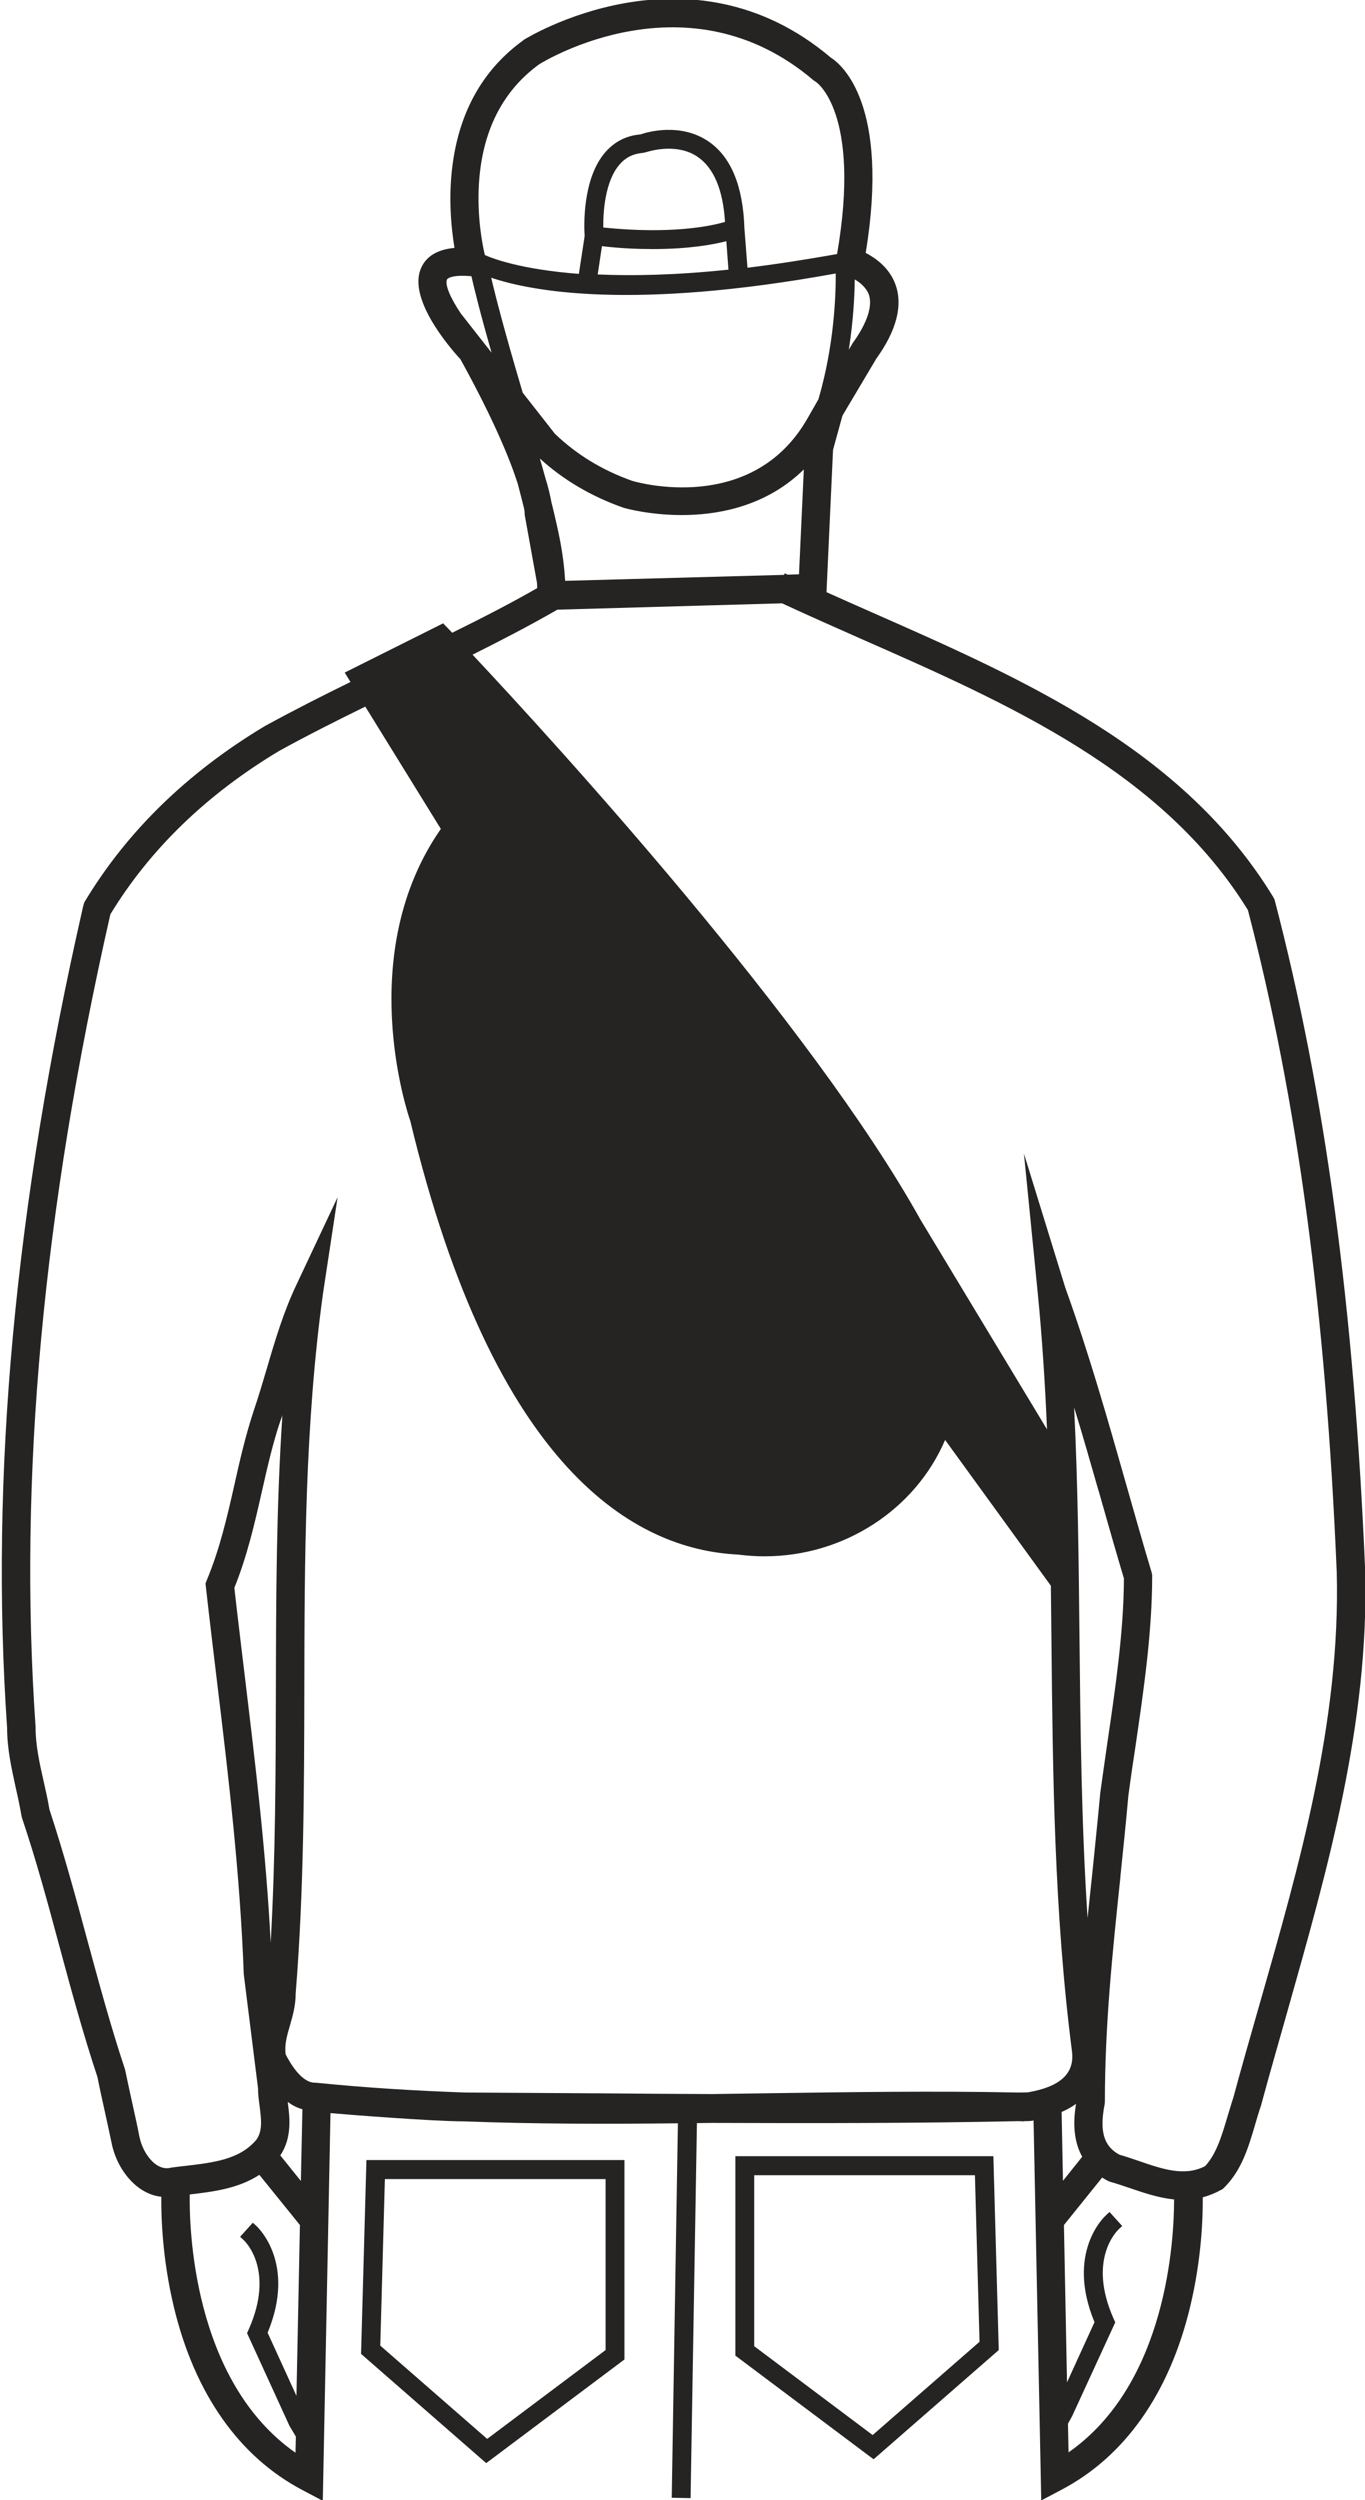 <?xml version="1.0" encoding="utf-8"?>
<!-- Generator: Adobe Illustrator 27.3.1, SVG Export Plug-In . SVG Version: 6.00 Build 0)  -->
<svg version="1.1" id="Layer_1" xmlns="http://www.w3.org/2000/svg" xmlns:xlink="http://www.w3.org/1999/xlink" x="0px" y="0px"
	 viewBox="0 0 71 130" style="enable-background:new 0 0 71 130;" xml:space="preserve">
<style type="text/css">
	.st0{fill:#262323;}
</style>
<g>
	<path class="st0" d="M25.34,126.81l-5.56-4.85l0.24-8.66H31.5v8.89L25.34,126.81z M18.78,122.39l6.51,5.68l7.19-5.39v-10.37H19.06
		L18.78,122.39z"/>
	<path class="st0" d="M39.23,121.99v-8.89h11.48l0.24,8.66l-5.56,4.85L39.23,121.99z M38.25,112.11v10.37l7.19,5.39l6.51-5.68
		l-0.28-10.08H38.25z"/>
	<g>
		<path class="st0" d="M15.65,113.4l-1.07-1.33c0.62-0.93,0.49-1.98,0.39-2.76c0-0.01,0-0.01,0-0.02c0.24,0.18,0.5,0.31,0.76,0.38
			L15.65,113.4z M32.43,26.4c0.06,0.02,5.66,1.65,9.38-1.99l-0.25,5.45l-0.59,0.02l-0.15-0.07l-0.04,0.08L29.4,30.2l-0.01-0.07
			c-0.08-1.38-0.34-2.5-0.68-3.91l-0.02-0.07c-0.07-0.39-0.18-0.85-0.34-1.36c-0.09-0.33-0.18-0.65-0.27-0.95
			C29.3,24.95,30.75,25.81,32.43,26.4 M38.88,13.92l-0.16-2.05c-0.07-2.22-0.71-3.74-1.89-4.53c-1.43-0.96-3.12-0.49-3.52-0.35
			c-0.74,0.06-1.35,0.38-1.83,0.93c-1.21,1.4-1.1,3.92-1.07,4.35l-0.3,1.97c-3.03-0.23-4.52-0.81-4.89-0.98
			c-0.12-0.49-0.41-1.95-0.31-3.67c0.16-2.75,1.22-4.86,3.14-6.25c0.31-0.19,7.75-4.72,14.27,0.84l0.12,0.08
			c0.02,0.01,2.37,1.58,1.1,8.95C41.84,13.51,40.29,13.75,38.88,13.92 M33.96,12.95c1.87,0,3.13-0.23,3.82-0.41l0.11,1.48
			c-2.76,0.29-5.01,0.33-6.8,0.25l0.22-1.47C32.24,12.91,33.13,12.95,33.96,12.95 M36.28,8.15c0.84,0.57,1.33,1.71,1.43,3.39
			c-0.76,0.22-2.82,0.65-6.33,0.29c-0.01-0.74,0.07-2.39,0.85-3.28c0.32-0.37,0.71-0.56,1.21-0.6l0.14-0.03
			C33.6,7.92,35.13,7.37,36.28,8.15 M42.01,21.74c-2.87,5.05-8.88,3.34-9.13,3.26c-1.56-0.55-2.91-1.38-4.02-2.45l-1.67-2.13
			c-0.96-3.23-1.42-5.04-1.64-5.98c2.07,0.7,7.31,1.71,17.92-0.22c0.01,1.11-0.08,3.75-0.9,6.54L42.01,21.74z M45.19,15.31
			c0.21,0.59-0.08,1.48-0.83,2.52l-0.21,0.35c0.24-1.52,0.3-2.82,0.31-3.65C44.73,14.69,45.05,14.94,45.19,15.31 M23.25,14.53
			c0.03-0.06,0.25-0.21,0.93-0.19l0.34,0.02c0.15,0.65,0.44,1.86,1.05,3.98l-1.6-2.04C23.43,15.5,23.13,14.8,23.25,14.53
			 M59.24,112.36c-0.33-0.11-0.66-0.23-1-0.32c-0.83-0.44-1.06-1.22-0.78-2.64l0.01-0.12c0-3.96,0.39-7.72,0.81-11.7l0-0.04
			c0.14-1.37,0.29-2.78,0.41-4.16c0.11-0.84,0.24-1.71,0.37-2.57c0.43-2.93,0.87-5.95,0.87-8.85v-0.07l-0.03-0.14
			c-0.46-1.53-0.9-3.09-1.33-4.6c-0.95-3.34-1.93-6.79-3.16-10.2l-2.15-6.97l0.72,7.27c0.23,2.34,0.38,4.71,0.48,7.07l-6.58-10.9
			c-5.7-10.24-18.96-24.75-23.3-29.38c1.48-0.74,2.97-1.51,4.41-2.34l11.69-0.33c1.33,0.62,2.72,1.23,4.07,1.83
			c7.73,3.4,15.72,6.92,20.16,14.12c2.58,9.92,4.05,20.86,4.62,34.43c0.2,7.75-1.94,15.2-4,22.41c-0.46,1.61-0.94,3.28-1.38,4.91
			c-0.11,0.33-0.2,0.65-0.3,0.97c-0.3,1.01-0.58,1.96-1.17,2.59C61.61,113.18,60.46,112.78,59.24,112.36 M55.77,125.62l2.24-4.87
			l-0.09-0.2c-1.37-3.09,0.2-4.57,0.27-4.64l0.18-0.17l-0.66-0.73l-0.18,0.17c-0.09,0.08-2.1,1.94-0.6,5.56l-1.43,3.13l-0.16-8.18
			l1.99-2.47c0.1,0.07,0.21,0.13,0.33,0.19l0.11,0.04c0.33,0.09,0.67,0.21,1,0.32c0.71,0.24,1.49,0.51,2.3,0.59
			c0,2.06-0.36,9.57-5.49,13.15l-0.03-1.49L55.77,125.62z M56.29,112.14l-1,1.25l-0.07-3.58c0.28-0.12,0.53-0.26,0.75-0.42
			C55.78,110.5,55.89,111.42,56.29,112.14 M57.14,77.51l0.02,0.06c0.42,1.47,0.85,3,1.3,4.5c-0.01,2.76-0.44,5.69-0.86,8.54
			c-0.12,0.85-0.25,1.73-0.37,2.61c-0.13,1.42-0.28,2.84-0.42,4.23c-0.08,0.78-0.16,1.53-0.24,2.28c-0.32-4.89-0.37-9.76-0.42-14.51
			c-0.04-3.94-0.08-7.99-0.28-12.04C56.32,74.63,56.73,76.09,57.14,77.51 M9.87,114.1c1.2-0.14,2.52-0.3,3.62-1.02l2.11,2.61
			l-0.18,8.88l-1.5-3.28c1.5-3.62-0.51-5.48-0.59-5.56l-0.18-0.16l-0.66,0.73l0.18,0.17c0.07,0.06,1.64,1.55,0.27,4.64l-0.09,0.2
			l2.21,4.83l0.33,0.55l-0.02,0.84C9.98,123.76,9.84,115.68,9.87,114.1 M14.69,73.57c-0.32,4.78-0.33,9.56-0.34,14.21
			c-0.01,4.33-0.02,8.79-0.27,13.24c-0.24-4.7-0.8-9.32-1.34-13.81c-0.17-1.43-0.37-3.05-0.55-4.65c0.68-1.69,1.06-3.37,1.43-5
			c0.28-1.23,0.56-2.5,0.98-3.73C14.64,73.74,14.67,73.66,14.69,73.57 M52.93,108.8c-4.39-0.09-8.82-0.02-13.12,0.04
			c-0.92,0.01-1.84,0.03-2.77,0.04c-2.01-0.01-4-0.02-5.98-0.04l-0.24,0c-2.18-0.01-4.4-0.03-6.63-0.04
			c-2.59-0.09-5.18-0.25-7.76-0.51l-0.06,0c-0.48,0-1.02-0.52-1.51-1.47c-0.07-0.49,0.06-0.96,0.22-1.5c0.15-0.52,0.3-1.06,0.3-1.67
			c0.43-5.35,0.44-10.7,0.45-15.89c0.01-6.73,0.03-13.69,0.97-20.5l0.76-5.01l-2.16,4.59c-0.66,1.4-1.09,2.84-1.54,4.38
			c-0.21,0.7-0.42,1.42-0.66,2.12c-0.43,1.3-0.73,2.61-1.01,3.87c-0.37,1.63-0.75,3.31-1.43,4.94l-0.07,0.18l0.02,0.19
			c0.18,1.62,0.38,3.26,0.57,4.85c0.6,4.96,1.21,10.09,1.4,15.29l0.74,5.91c0,0.31,0.04,0.61,0.08,0.91
			c0.09,0.71,0.17,1.32-0.17,1.78c-0.86,1.02-2.21,1.18-3.65,1.35c-0.27,0.03-0.54,0.06-0.81,0.1l-0.03,0.01
			c-0.4,0.08-0.73-0.15-0.93-0.35c-0.32-0.32-0.56-0.79-0.66-1.28c-0.12-0.63-0.25-1.19-0.37-1.74c-0.12-0.54-0.24-1.1-0.37-1.72
			l-0.02-0.07c-0.73-2.19-1.35-4.49-1.96-6.73c-0.6-2.23-1.23-4.53-1.96-6.75c-0.08-0.49-0.19-0.98-0.3-1.46
			c-0.22-0.97-0.42-1.89-0.42-2.8l0-0.04C0.95,76.82,2.23,63,5.74,47.54c2.05-3.37,5-6.23,8.77-8.49c1.49-0.82,3-1.58,4.49-2.31
			l3.93,6.36c-4.52,6.49-1.73,14.79-1.59,15.18c4.37,18.17,11.69,22.29,17.05,22.55c0.47,0.06,0.93,0.09,1.38,0.09
			c4.11,0,7.83-2.41,9.39-6.05l5.5,7.58c0.01,0.93,0.02,1.86,0.03,2.79c0.07,6.99,0.14,14.21,1.07,21.43
			c0.14,1.14-0.61,1.83-2.29,2.12C53.28,108.8,53.1,108.8,52.93,108.8 M71.01,81.69c-0.58-13.73-2.08-24.81-4.7-34.86l-0.02-0.07
			l-0.07-0.13c-4.68-7.66-12.92-11.29-20.89-14.8c-0.77-0.34-1.56-0.69-2.34-1.04l0.34-7.4l0.49-1.78l1.76-2.96
			c1.05-1.46,1.39-2.76,1-3.85c-0.32-0.89-1.05-1.39-1.55-1.65c1.26-7.7-1.24-9.79-1.81-10.15c-7.4-6.27-15.9-0.98-15.99-0.92
			L27.2,2.11c-1.96,1.42-3.17,3.45-3.6,6.05c-0.32,1.92-0.13,3.69,0.04,4.73c-0.88,0.08-1.46,0.43-1.73,1.03
			c-0.71,1.55,1.35,4.01,2.04,4.76c1.79,3.24,2.61,5.31,2.98,6.47c0.11,0.41,0.22,0.85,0.33,1.29c0.03,0.16,0.03,0.24,0.03,0.24
			l0,0.08l0.64,3.54c0.01,0.09,0.01,0.19,0.01,0.28c-1.45,0.83-2.92,1.58-4.42,2.32c-0.21-0.22-0.33-0.35-0.35-0.36l-0.12-0.13
			l-5.12,2.56l0.3,0.49c-1.47,0.72-2.95,1.47-4.45,2.29c-4.04,2.42-7.18,5.49-9.36,9.11l-0.04,0.07L4.33,47.1
			C0.76,62.74-0.53,76.73,0.37,89.86c0,1.06,0.23,2.09,0.45,3.1c0.11,0.47,0.21,0.96,0.3,1.46l0.02,0.09
			C1.88,96.7,2.5,99,3.1,101.23c0.6,2.23,1.23,4.54,1.97,6.77c0.12,0.61,0.25,1.19,0.36,1.69c0.12,0.54,0.24,1.1,0.37,1.71
			c0.15,0.78,0.54,1.52,1.06,2.04c0.45,0.45,0.97,0.72,1.53,0.78c-0.01,0.95,0.04,3.19,0.66,5.76c1.08,4.48,3.39,7.76,6.68,9.49
			l1.06,0.56l0.4-20.16c0.62,0.06,5.32,0.43,6.94,0.43c3.73,0.14,7.45,0.14,11.13,0.1l-0.32,19.47l0.98,0.02l0.33-19.5
			c0.26,0,0.53-0.01,0.79-0.01c5.28,0.02,10.62,0.02,15.88-0.09c0.03,0,0.05,0,0.08,0l0.25,0.01v-0.01c0.11,0,0.22,0,0.33-0.01
			l0.09-0.01c0.03,0,0.06-0.01,0.09-0.02l0.4,19.76l1.06-0.56c3.29-1.73,5.6-5.01,6.68-9.49c0.61-2.52,0.67-4.73,0.66-5.71
			c0.33-0.09,0.65-0.22,0.96-0.39l0.06-0.03l0.1-0.09c0.9-0.9,1.25-2.06,1.61-3.29c0.09-0.31,0.18-0.62,0.29-0.94l0.01-0.03
			c0.45-1.67,0.95-3.39,1.38-4.92C69.04,97.24,71.21,89.67,71.01,81.69"/>
	</g>
</g>
</svg>
